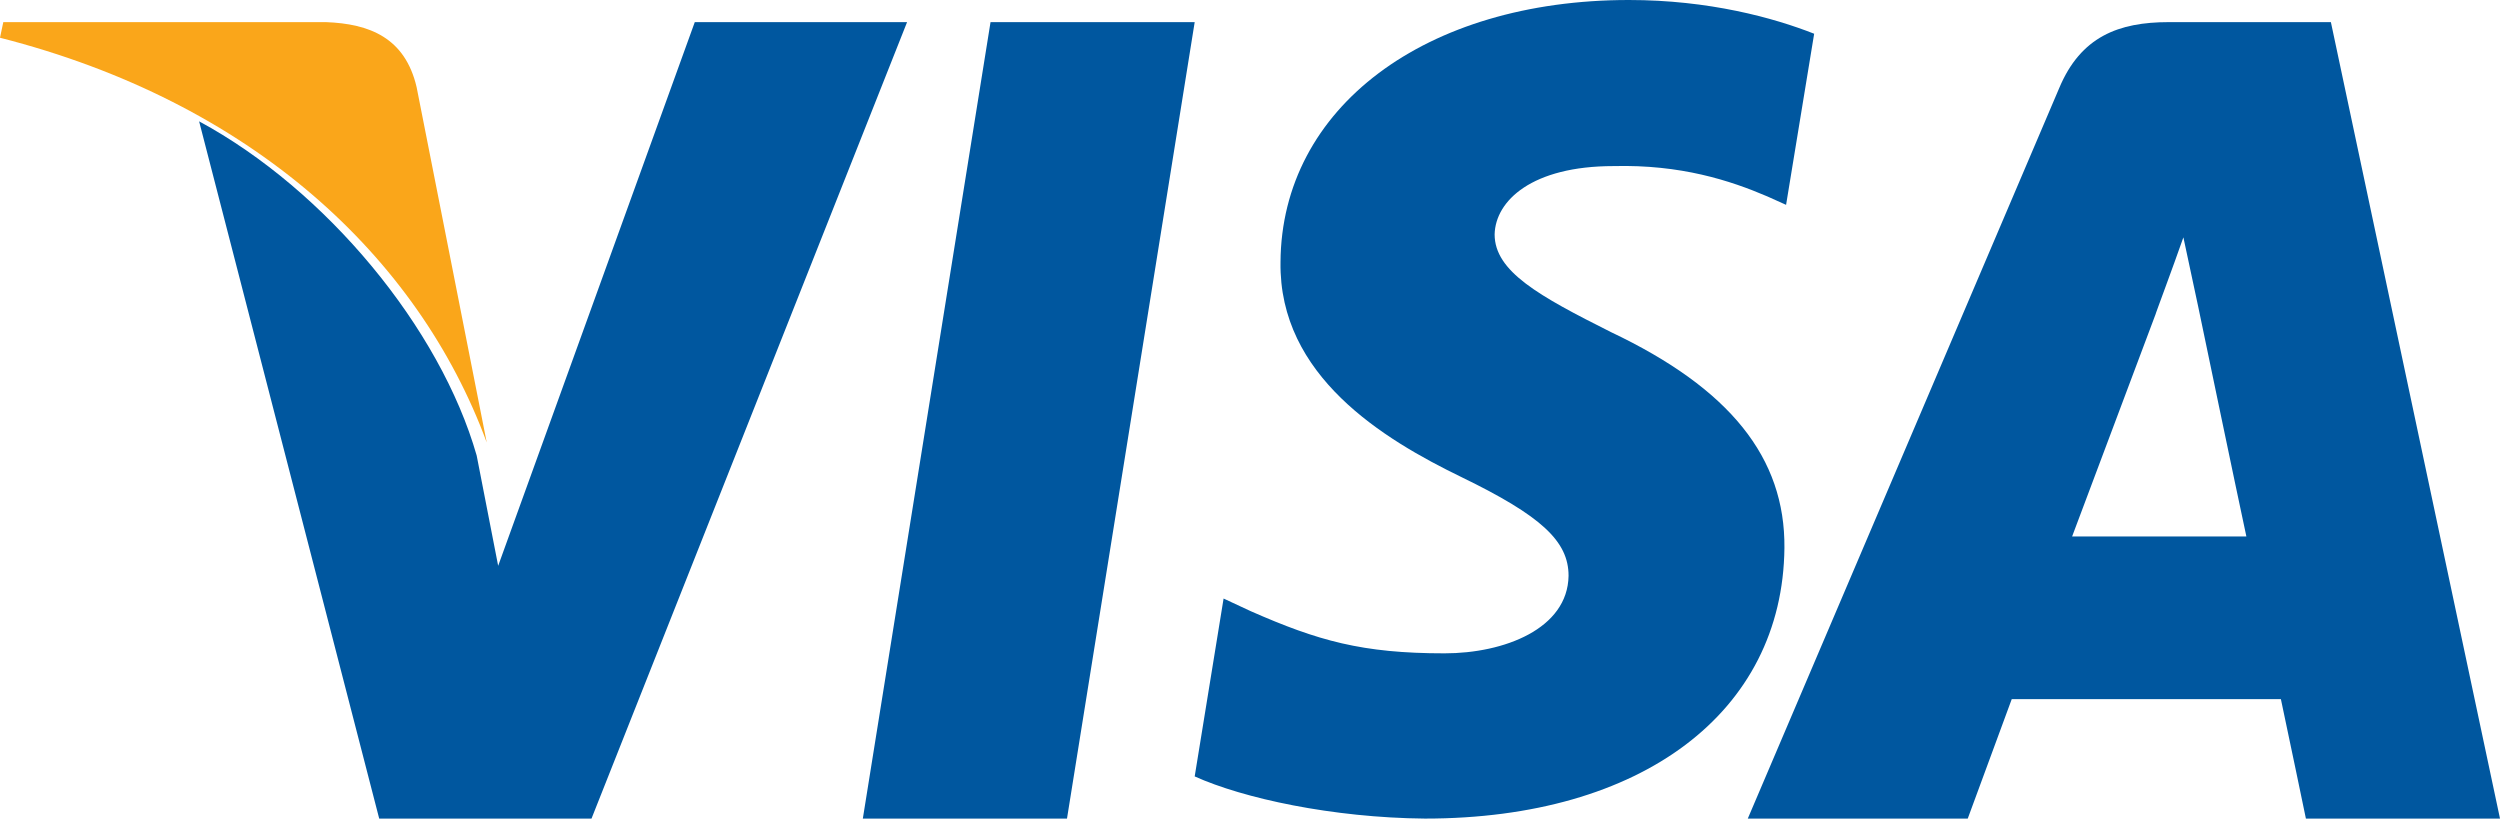 <?xml version="1.0" encoding="UTF-8"?>
<svg width="113px" height="37px" viewBox="0 0 113 37" version="1.1" xmlns="http://www.w3.org/2000/svg" xmlns:xlink="http://www.w3.org/1999/xlink">
    <!-- Generator: Sketch 54.1 (76490) - https://sketchapp.com -->
    <title>Visa</title>
    <desc>Created with Sketch.</desc>
    <g id="页面1" stroke="none" stroke-width="1" fill="none" fill-rule="evenodd">
        <g id="GETSSL-1.2版" transform="translate(-603, -5206)" fill-rule="nonzero">
            <g id="6-pay" transform="translate(603, 5002)">
                <g id="Visa" transform="translate(0, 204)">
                    <polygon id="polygon9" fill="#00579F" points="48.228 37 39 37 44.772 1 54 1"></polygon>
                    <path d="M82,1.525 C80.159,0.8 77.239,0 73.628,0 C64.41,0 57.919,4.877 57.879,11.85 C57.803,16.994 62.527,19.851 66.06,21.566 C69.671,23.319 70.899,24.463 70.899,26.026 C70.862,28.425 67.981,29.531 65.293,29.531 C61.567,29.531 59.57,28.961 56.535,27.626 L55.306,27.054 L54,35.094 C56.189,36.083 60.223,36.962 64.41,37 C74.204,37 80.581,32.199 80.656,24.768 C80.693,20.691 78.199,17.567 72.821,15.014 C69.556,13.375 67.557,12.27 67.557,10.593 C67.595,9.069 69.248,7.507 72.933,7.507 C75.968,7.431 78.197,8.155 79.886,8.879 L80.731,9.259 L82,1.525 L82,1.525 L82,1.525 Z" id="path11" fill="#00579F"></path>
                    <path d="M93.66,24.247 C94.44,22.179 97.443,14.174 97.443,14.174 C97.403,14.251 98.222,12.068 98.689,10.728 L99.352,13.83 C99.352,13.83 101.146,22.447 101.536,24.247 C100.055,24.247 95.531,24.247 93.66,24.247 L93.66,24.247 Z M105.356,1 L98.027,1 C95.767,1 94.049,1.651 93.074,3.987 L79,37 L88.942,37 C88.942,37 90.579,32.557 90.931,31.6 C92.021,31.6 101.693,31.6 103.096,31.6 C103.368,32.864 104.227,37 104.227,37 L113,37 L105.356,1 L105.356,1 L105.356,1 Z" id="path13" fill="#00579F"></path>
                    <path d="M31.404,1 L22.517,25.575 L21.546,20.591 C19.903,14.84 14.75,8.591 9,5.485 L17.14,37 L26.736,37 L41,1 L31.404,1 L31.404,1 L31.404,1 Z" id="path15" fill="#00579F"></path>
                    <path d="M14.729,1 L0.149,1 L0,1.706 C11.373,4.606 18.905,11.597 22,20 L18.831,3.938 C18.309,1.706 16.705,1.074 14.729,1 L14.729,1 Z" id="path17" fill="#FAA61A"></path>
                </g>
            </g>
        </g>
    </g>
</svg>